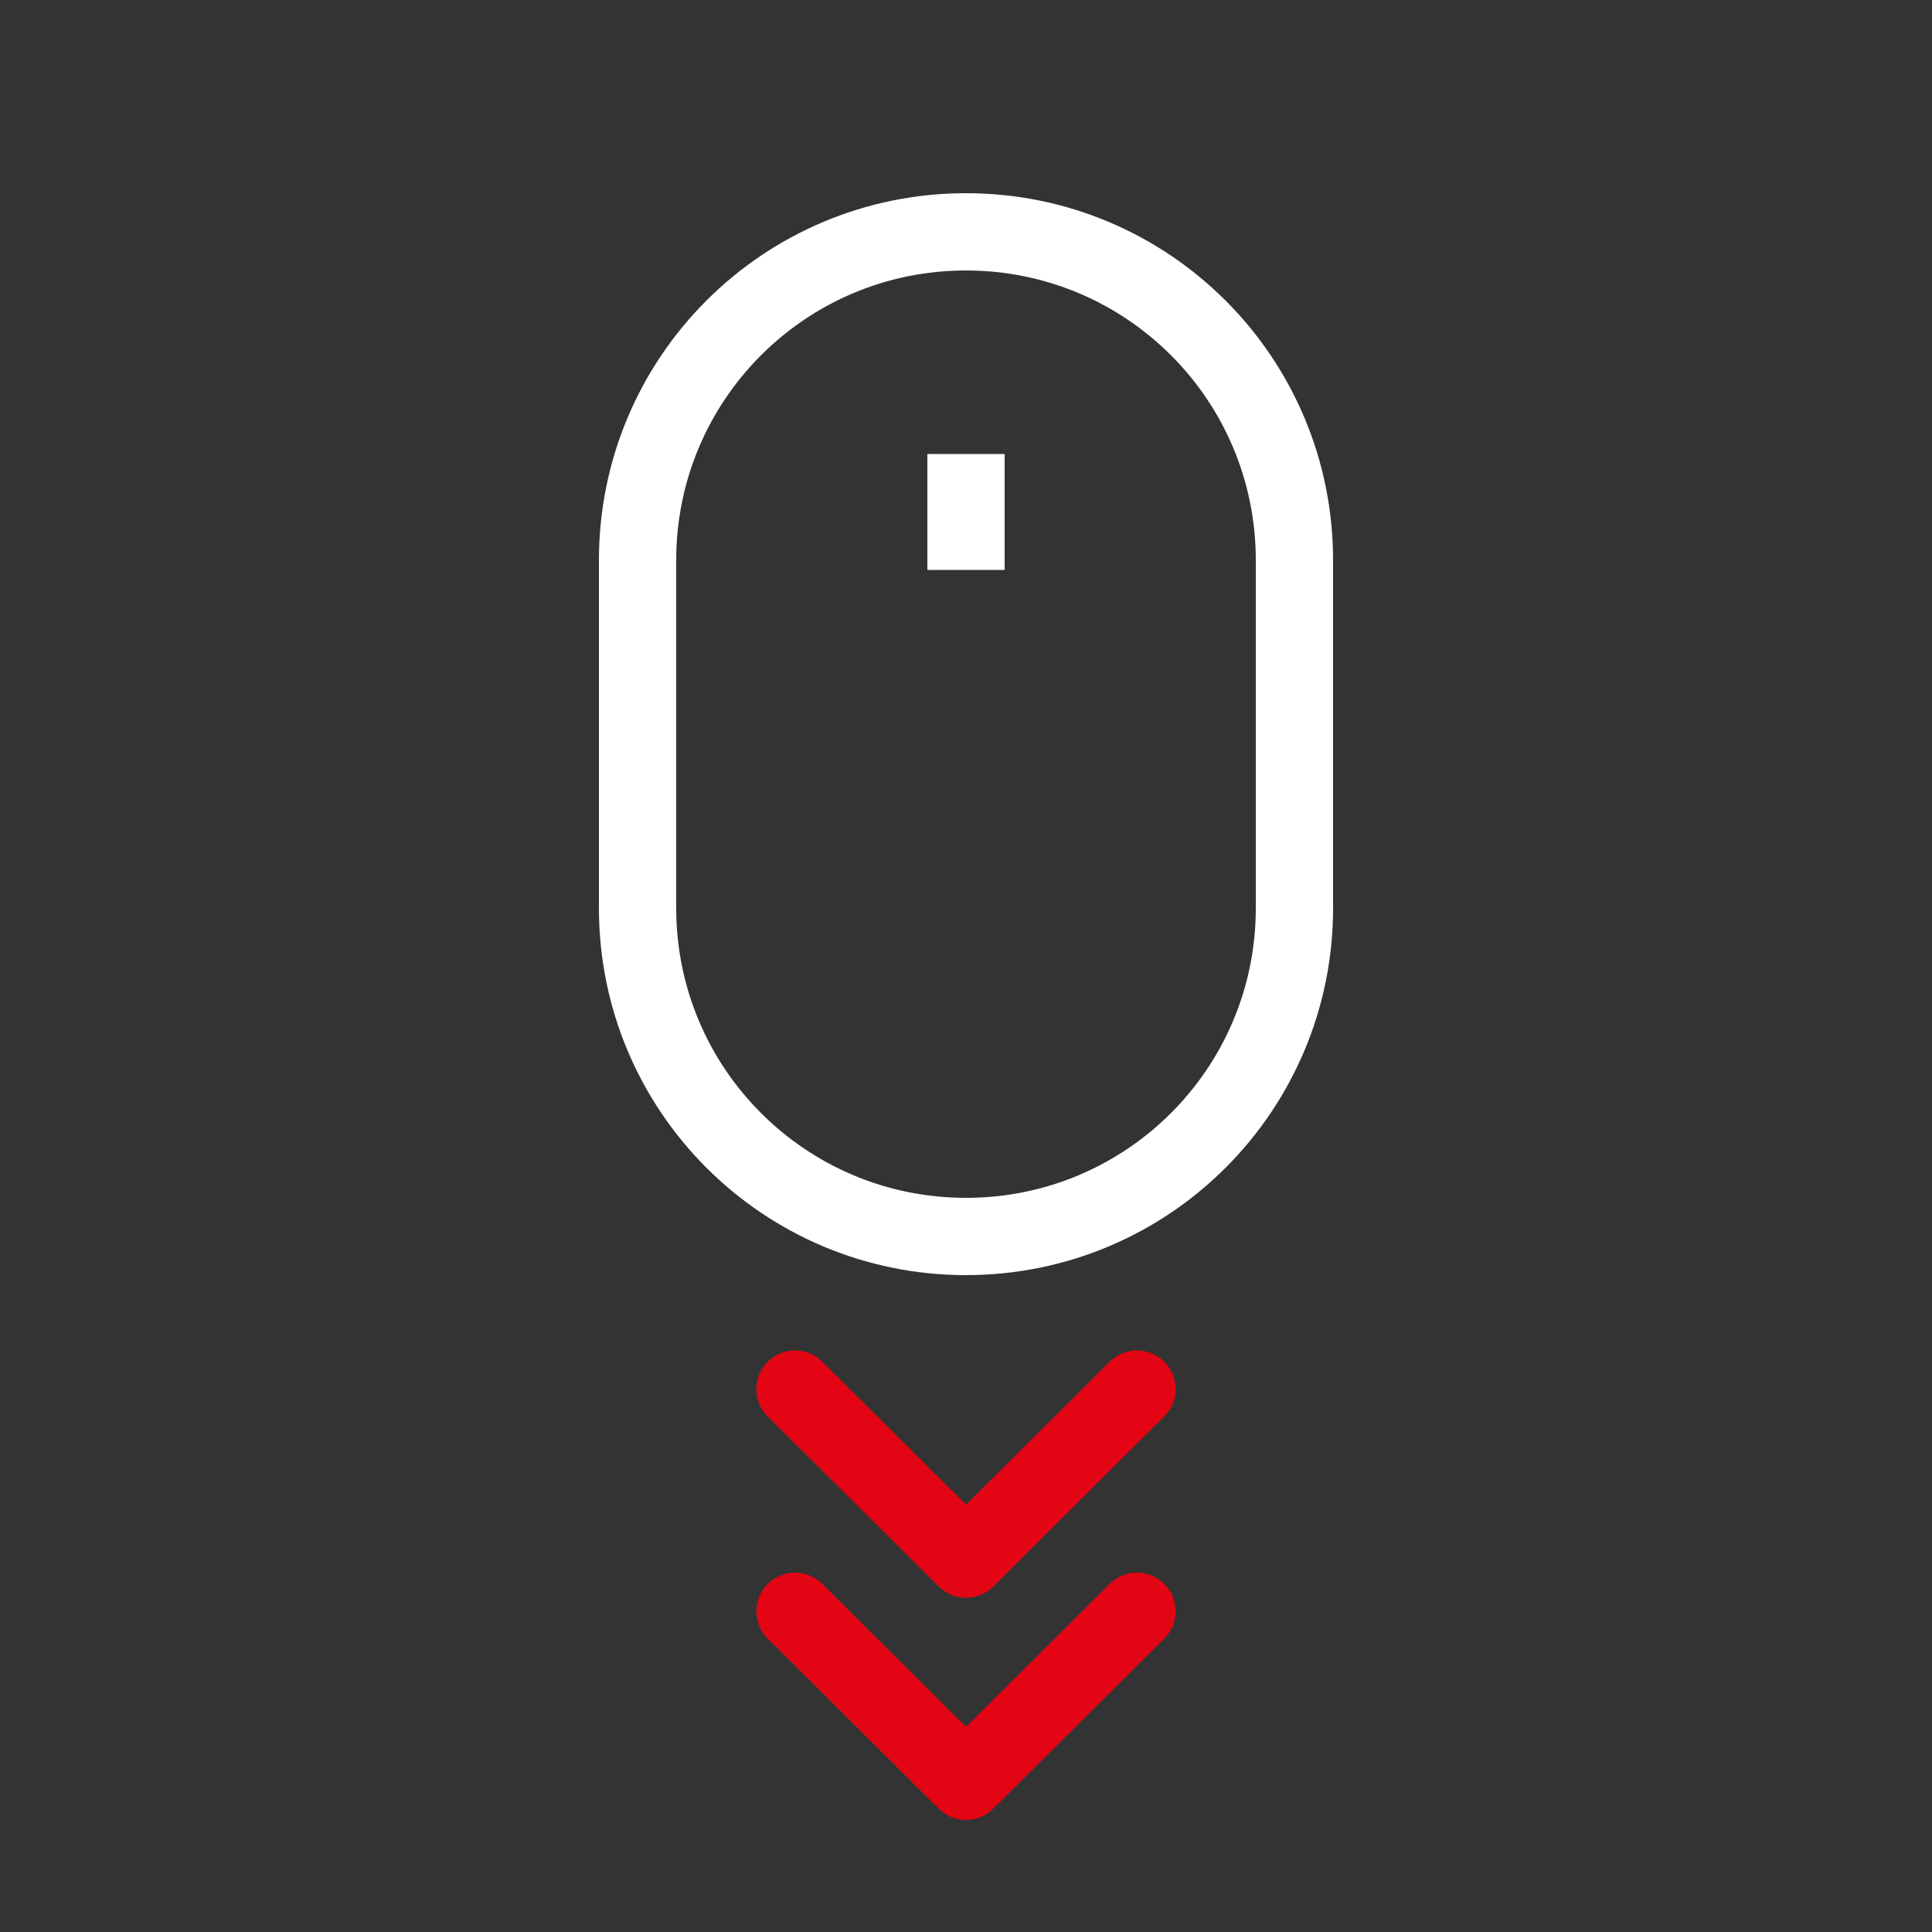 <?xml version="1.0" encoding="utf-8"?>
<!-- Generator: Adobe Illustrator 28.3.0, SVG Export Plug-In . SVG Version: 6.00 Build 0)  -->
<svg version="1.1" id="Livello_1" xmlns="http://www.w3.org/2000/svg" xmlns:xlink="http://www.w3.org/1999/xlink" x="0px" y="0px"
	 viewBox="0 0 200 200" style="enable-background:new 0 0 200 200;" xml:space="preserve">
<rect x="0" y="0" width="200" height="200" fill="#333333" stroke="none"/>
<style type="text/css">
	.st0{fill:none;stroke:#FFFFFF;stroke-width:8;stroke-miterlimit:10;}
	.st1{fill:none;stroke:#E30514;stroke-width:8;stroke-linecap:round;stroke-linejoin:round;stroke-miterlimit:10;}
</style>
<g>
	<path class="st0" d="M134,94c0,18.8-15.2,34-34,34l0,0c-18.8,0-34-15.2-34-34V58c0-18.8,15.2-34,34-34l0,0c18.8,0,34,15.2,34,34V94
		z"/>
</g>
<line class="st0" x1="100" y1="47" x2="100" y2="59"/>
<polyline class="st1" points="117.7,166.8 100,184.4 82.3,166.8 "/>
<polyline class="st1" points="117.7,143.8 100,161.4 82.3,143.8 "/>
</svg>
